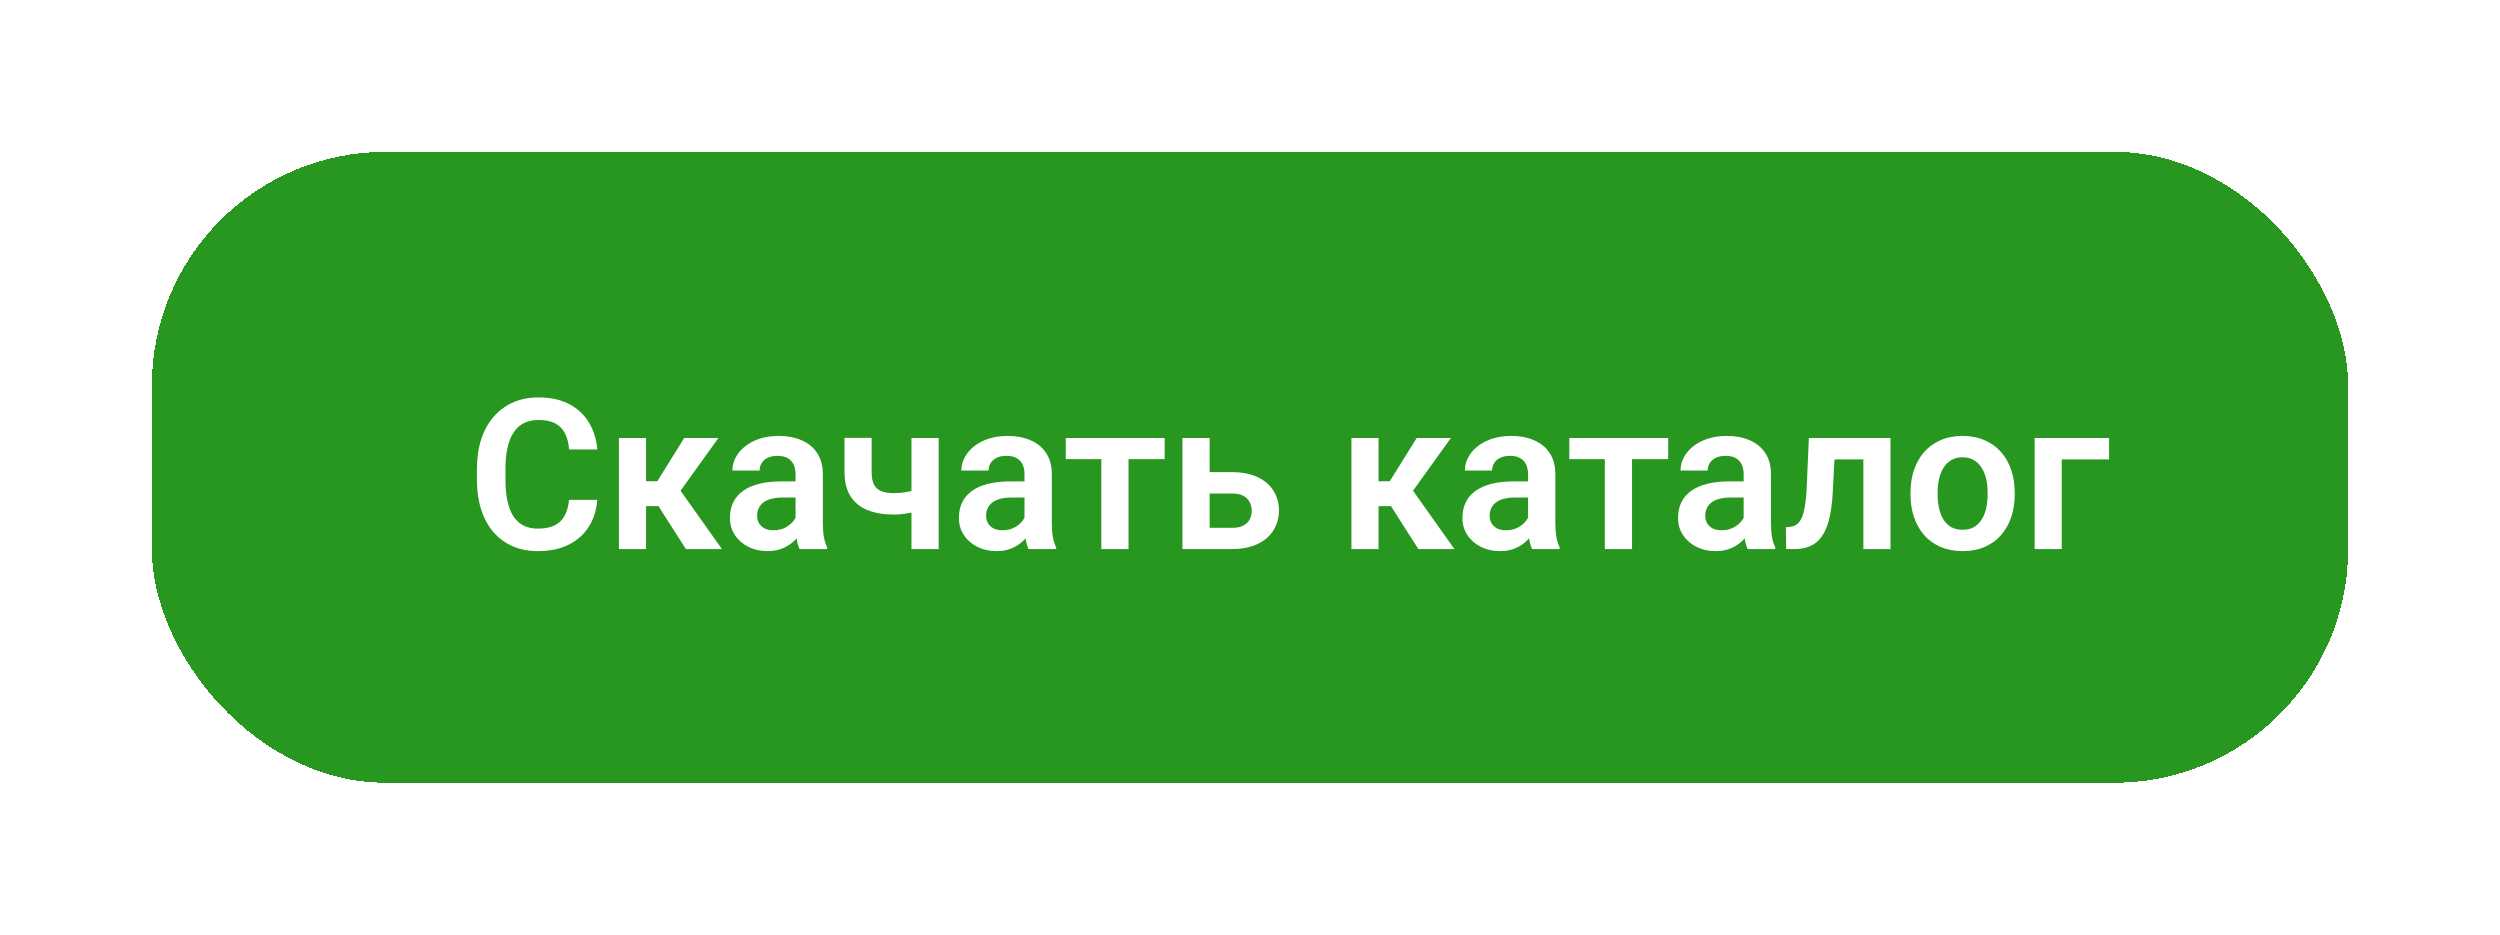 <?xml version="1.0" encoding="UTF-8"?> <svg xmlns="http://www.w3.org/2000/svg" width="214" height="80" viewBox="0 0 214 80" fill="none"> <g filter="url(#filter0_d_451_8)"> <rect x="15" y="13" width="188" height="54" rx="20" fill="#168E0C" fill-opacity="0.92" shape-rendering="crispEdges"></rect> </g> <path d="M48.71 42.79H51.127C51.062 43.645 50.825 44.404 50.415 45.066C50.005 45.723 49.434 46.238 48.701 46.613C47.969 46.988 47.081 47.176 46.038 47.176C45.235 47.176 44.512 47.035 43.867 46.754C43.228 46.467 42.681 46.06 42.224 45.532C41.773 44.999 41.427 44.36 41.187 43.616C40.946 42.866 40.826 42.025 40.826 41.094V40.118C40.826 39.187 40.949 38.346 41.195 37.596C41.441 36.846 41.793 36.207 42.25 35.68C42.713 35.147 43.267 34.736 43.911 34.449C44.562 34.162 45.288 34.019 46.091 34.019C47.134 34.019 48.016 34.212 48.736 34.599C49.457 34.98 50.017 35.504 50.415 36.172C50.813 36.84 51.054 37.607 51.136 38.475H48.719C48.672 37.935 48.555 37.478 48.367 37.103C48.185 36.728 47.91 36.444 47.541 36.251C47.178 36.052 46.694 35.952 46.091 35.952C45.622 35.952 45.209 36.04 44.852 36.216C44.5 36.392 44.207 36.655 43.973 37.007C43.738 37.352 43.562 37.786 43.445 38.308C43.328 38.823 43.27 39.421 43.27 40.101V41.094C43.27 41.744 43.322 42.327 43.428 42.843C43.533 43.358 43.697 43.795 43.92 44.152C44.143 44.51 44.43 44.782 44.781 44.97C45.133 45.157 45.552 45.251 46.038 45.251C46.63 45.251 47.11 45.157 47.48 44.97C47.855 44.782 48.139 44.507 48.332 44.144C48.531 43.78 48.657 43.329 48.71 42.79ZM55.302 37.49V47H52.981V37.49H55.302ZM61.498 37.49L57.306 43.326H54.836L54.546 41.199H56.26L58.571 37.49H61.498ZM58.712 47L56.11 42.922L58.044 41.709L61.797 47H58.712ZM68.099 44.978V40.593C68.099 40.27 68.043 39.992 67.932 39.758C67.82 39.523 67.65 39.342 67.422 39.213C67.193 39.084 66.903 39.02 66.552 39.02C66.241 39.02 65.969 39.072 65.734 39.178C65.506 39.283 65.33 39.433 65.207 39.626C65.084 39.813 65.022 40.03 65.022 40.276H62.693C62.693 39.884 62.787 39.512 62.975 39.16C63.162 38.803 63.429 38.486 63.774 38.211C64.126 37.93 64.545 37.71 65.031 37.552C65.523 37.394 66.074 37.315 66.684 37.315C67.404 37.315 68.046 37.438 68.608 37.684C69.177 37.924 69.622 38.287 69.944 38.773C70.272 39.26 70.436 39.872 70.436 40.61V44.759C70.436 45.233 70.466 45.641 70.524 45.98C70.589 46.315 70.683 46.605 70.806 46.851V47H68.441C68.33 46.76 68.245 46.455 68.186 46.086C68.128 45.711 68.099 45.342 68.099 44.978ZM68.424 41.208L68.441 42.588H66.974C66.61 42.588 66.291 42.626 66.016 42.702C65.74 42.773 65.515 42.878 65.339 43.019C65.163 43.153 65.031 43.317 64.943 43.511C64.856 43.698 64.811 43.912 64.811 44.152C64.811 44.387 64.864 44.598 64.97 44.785C65.081 44.973 65.239 45.122 65.444 45.233C65.655 45.339 65.901 45.392 66.183 45.392C66.593 45.392 66.95 45.31 67.255 45.145C67.56 44.976 67.797 44.77 67.967 44.53C68.137 44.29 68.228 44.062 68.239 43.845L68.907 44.847C68.825 45.087 68.702 45.342 68.538 45.611C68.374 45.881 68.163 46.133 67.905 46.367C67.647 46.602 67.337 46.795 66.974 46.947C66.61 47.1 66.189 47.176 65.708 47.176C65.093 47.176 64.542 47.053 64.056 46.807C63.569 46.56 63.185 46.224 62.904 45.796C62.623 45.368 62.482 44.882 62.482 44.337C62.482 43.833 62.576 43.388 62.764 43.001C62.951 42.614 63.23 42.289 63.599 42.025C63.968 41.756 64.425 41.554 64.97 41.419C65.52 41.278 66.15 41.208 66.859 41.208H68.424ZM80.351 37.49V47H78.022V37.49H80.351ZM79.296 41.63V43.458C79.073 43.563 78.804 43.663 78.487 43.757C78.177 43.845 77.849 43.915 77.503 43.968C77.163 44.02 76.832 44.047 76.51 44.047C75.637 44.047 74.884 43.918 74.251 43.66C73.624 43.402 73.141 43.007 72.801 42.474C72.461 41.935 72.291 41.246 72.291 40.408V37.481H74.611V40.408C74.611 40.859 74.679 41.217 74.814 41.48C74.948 41.744 75.156 41.932 75.438 42.043C75.719 42.154 76.076 42.21 76.51 42.21C76.844 42.21 77.163 42.187 77.468 42.14C77.772 42.087 78.074 42.02 78.373 41.938C78.678 41.85 78.985 41.747 79.296 41.63ZM87.698 44.978V40.593C87.698 40.27 87.643 39.992 87.531 39.758C87.42 39.523 87.25 39.342 87.022 39.213C86.793 39.084 86.503 39.02 86.151 39.02C85.841 39.02 85.568 39.072 85.334 39.178C85.106 39.283 84.93 39.433 84.807 39.626C84.684 39.813 84.622 40.03 84.622 40.276H82.293C82.293 39.884 82.387 39.512 82.574 39.16C82.762 38.803 83.028 38.486 83.374 38.211C83.726 37.93 84.144 37.71 84.631 37.552C85.123 37.394 85.674 37.315 86.283 37.315C87.004 37.315 87.645 37.438 88.208 37.684C88.776 37.924 89.222 38.287 89.544 38.773C89.872 39.26 90.036 39.872 90.036 40.61V44.759C90.036 45.233 90.065 45.641 90.124 45.98C90.189 46.315 90.282 46.605 90.405 46.851V47H88.041C87.93 46.76 87.845 46.455 87.786 46.086C87.728 45.711 87.698 45.342 87.698 44.978ZM88.023 41.208L88.041 42.588H86.573C86.21 42.588 85.891 42.626 85.615 42.702C85.34 42.773 85.114 42.878 84.939 43.019C84.763 43.153 84.631 43.317 84.543 43.511C84.455 43.698 84.411 43.912 84.411 44.152C84.411 44.387 84.464 44.598 84.569 44.785C84.681 44.973 84.839 45.122 85.044 45.233C85.255 45.339 85.501 45.392 85.782 45.392C86.192 45.392 86.55 45.31 86.855 45.145C87.159 44.976 87.397 44.77 87.566 44.53C87.736 44.29 87.827 44.062 87.839 43.845L88.507 44.847C88.425 45.087 88.302 45.342 88.138 45.611C87.974 45.881 87.763 46.133 87.505 46.367C87.247 46.602 86.936 46.795 86.573 46.947C86.21 47.1 85.788 47.176 85.308 47.176C84.692 47.176 84.142 47.053 83.655 46.807C83.169 46.56 82.785 46.224 82.504 45.796C82.223 45.368 82.082 44.882 82.082 44.337C82.082 43.833 82.176 43.388 82.363 43.001C82.551 42.614 82.829 42.289 83.198 42.025C83.567 41.756 84.024 41.554 84.569 41.419C85.12 41.278 85.75 41.208 86.459 41.208H88.023ZM96.602 37.49V47H94.272V37.49H96.602ZM99.695 37.49V39.301H91.231V37.49H99.695ZM102.71 40.417H105.487C106.331 40.417 107.049 40.558 107.641 40.839C108.238 41.114 108.692 41.501 109.003 41.999C109.319 42.491 109.478 43.062 109.478 43.713C109.478 44.182 109.387 44.618 109.205 45.023C109.029 45.421 108.771 45.77 108.432 46.068C108.092 46.361 107.673 46.59 107.175 46.754C106.683 46.918 106.12 47 105.487 47H101.216V37.49H103.545V45.181H105.487C105.892 45.181 106.214 45.113 106.454 44.978C106.7 44.838 106.876 44.659 106.981 44.442C107.093 44.22 107.148 43.982 107.148 43.73C107.148 43.473 107.093 43.232 106.981 43.01C106.876 42.781 106.7 42.597 106.454 42.456C106.214 42.315 105.892 42.245 105.487 42.245H102.71V40.417ZM118.003 37.49V47H115.683V37.49H118.003ZM124.199 37.49L120.007 43.326H117.537L117.247 41.199H118.961L121.272 37.49H124.199ZM121.413 47L118.812 42.922L120.745 41.709L124.498 47H121.413ZM130.8 44.978V40.593C130.8 40.27 130.744 39.992 130.633 39.758C130.521 39.523 130.352 39.342 130.123 39.213C129.895 39.084 129.604 39.02 129.253 39.02C128.942 39.02 128.67 39.072 128.436 39.178C128.207 39.283 128.031 39.433 127.908 39.626C127.785 39.813 127.724 40.03 127.724 40.276H125.395C125.395 39.884 125.488 39.512 125.676 39.16C125.863 38.803 126.13 38.486 126.476 38.211C126.827 37.93 127.246 37.71 127.732 37.552C128.225 37.394 128.775 37.315 129.385 37.315C130.105 37.315 130.747 37.438 131.31 37.684C131.878 37.924 132.323 38.287 132.646 38.773C132.974 39.26 133.138 39.872 133.138 40.61V44.759C133.138 45.233 133.167 45.641 133.226 45.98C133.29 46.315 133.384 46.605 133.507 46.851V47H131.143C131.031 46.76 130.946 46.455 130.888 46.086C130.829 45.711 130.8 45.342 130.8 44.978ZM131.125 41.208L131.143 42.588H129.675C129.312 42.588 128.992 42.626 128.717 42.702C128.441 42.773 128.216 42.878 128.04 43.019C127.864 43.153 127.732 43.317 127.645 43.511C127.557 43.698 127.513 43.912 127.513 44.152C127.513 44.387 127.565 44.598 127.671 44.785C127.782 44.973 127.94 45.122 128.146 45.233C128.356 45.339 128.603 45.392 128.884 45.392C129.294 45.392 129.651 45.31 129.956 45.145C130.261 44.976 130.498 44.77 130.668 44.53C130.838 44.29 130.929 44.062 130.94 43.845L131.608 44.847C131.526 45.087 131.403 45.342 131.239 45.611C131.075 45.881 130.864 46.133 130.606 46.367C130.349 46.602 130.038 46.795 129.675 46.947C129.312 47.1 128.89 47.176 128.409 47.176C127.794 47.176 127.243 47.053 126.757 46.807C126.271 46.56 125.887 46.224 125.605 45.796C125.324 45.368 125.184 44.882 125.184 44.337C125.184 43.833 125.277 43.388 125.465 43.001C125.652 42.614 125.931 42.289 126.3 42.025C126.669 41.756 127.126 41.554 127.671 41.419C128.222 41.278 128.852 41.208 129.561 41.208H131.125ZM139.703 37.49V47H137.374V37.49H139.703ZM142.797 37.49V39.301H134.333V37.49H142.797ZM149.257 44.978V40.593C149.257 40.27 149.201 39.992 149.09 39.758C148.979 39.523 148.809 39.342 148.58 39.213C148.352 39.084 148.062 39.02 147.71 39.02C147.399 39.02 147.127 39.072 146.893 39.178C146.664 39.283 146.488 39.433 146.365 39.626C146.242 39.813 146.181 40.03 146.181 40.276H143.852C143.852 39.884 143.945 39.512 144.133 39.16C144.32 38.803 144.587 38.486 144.933 38.211C145.284 37.93 145.703 37.71 146.189 37.552C146.682 37.394 147.232 37.315 147.842 37.315C148.562 37.315 149.204 37.438 149.767 37.684C150.335 37.924 150.78 38.287 151.103 38.773C151.431 39.26 151.595 39.872 151.595 40.61V44.759C151.595 45.233 151.624 45.641 151.683 45.98C151.747 46.315 151.841 46.605 151.964 46.851V47H149.6C149.488 46.76 149.403 46.455 149.345 46.086C149.286 45.711 149.257 45.342 149.257 44.978ZM149.582 41.208L149.6 42.588H148.132C147.769 42.588 147.449 42.626 147.174 42.702C146.898 42.773 146.673 42.878 146.497 43.019C146.321 43.153 146.189 43.317 146.102 43.511C146.014 43.698 145.97 43.912 145.97 44.152C145.97 44.387 146.022 44.598 146.128 44.785C146.239 44.973 146.397 45.122 146.603 45.233C146.813 45.339 147.06 45.392 147.341 45.392C147.751 45.392 148.108 45.31 148.413 45.145C148.718 44.976 148.955 44.77 149.125 44.53C149.295 44.29 149.386 44.062 149.397 43.845L150.065 44.847C149.983 45.087 149.86 45.342 149.696 45.611C149.532 45.881 149.321 46.133 149.063 46.367C148.806 46.602 148.495 46.795 148.132 46.947C147.769 47.1 147.347 47.176 146.866 47.176C146.251 47.176 145.7 47.053 145.214 46.807C144.728 46.56 144.344 46.224 144.062 45.796C143.781 45.368 143.641 44.882 143.641 44.337C143.641 43.833 143.734 43.388 143.922 43.001C144.109 42.614 144.388 42.289 144.757 42.025C145.126 41.756 145.583 41.554 146.128 41.419C146.679 41.278 147.309 41.208 148.018 41.208H149.582ZM160.076 37.49V39.327H155.418V37.49H160.076ZM161.825 37.49V47H159.505V37.49H161.825ZM154.838 37.49H157.132L156.877 42.236C156.836 42.934 156.763 43.546 156.657 44.073C156.552 44.595 156.411 45.043 156.235 45.418C156.06 45.787 155.846 46.089 155.594 46.323C155.342 46.558 155.049 46.73 154.715 46.842C154.387 46.947 154.018 47 153.607 47H152.896L152.869 45.128L153.203 45.102C153.408 45.084 153.584 45.028 153.73 44.935C153.883 44.841 154.012 44.706 154.117 44.53C154.229 44.355 154.319 44.129 154.39 43.853C154.466 43.572 154.524 43.244 154.565 42.869C154.612 42.488 154.645 42.049 154.662 41.551L154.838 37.49ZM163.539 42.342V42.157C163.539 41.46 163.639 40.818 163.838 40.232C164.037 39.641 164.327 39.128 164.708 38.694C165.089 38.261 165.555 37.924 166.105 37.684C166.656 37.438 167.283 37.315 167.986 37.315C168.701 37.315 169.334 37.438 169.885 37.684C170.441 37.924 170.91 38.261 171.291 38.694C171.672 39.128 171.962 39.641 172.161 40.232C172.36 40.818 172.46 41.46 172.46 42.157V42.342C172.46 43.033 172.36 43.675 172.161 44.267C171.962 44.852 171.672 45.365 171.291 45.805C170.91 46.238 170.444 46.575 169.894 46.815C169.343 47.056 168.713 47.176 168.004 47.176C167.301 47.176 166.671 47.056 166.114 46.815C165.558 46.575 165.089 46.238 164.708 45.805C164.327 45.365 164.037 44.852 163.838 44.267C163.639 43.675 163.539 43.033 163.539 42.342ZM165.859 42.157V42.342C165.859 42.758 165.9 43.148 165.982 43.511C166.064 43.874 166.19 44.193 166.36 44.469C166.53 44.744 166.75 44.961 167.02 45.119C167.295 45.272 167.623 45.348 168.004 45.348C168.379 45.348 168.701 45.272 168.971 45.119C169.24 44.961 169.46 44.744 169.63 44.469C169.806 44.193 169.935 43.874 170.017 43.511C170.099 43.148 170.14 42.758 170.14 42.342V42.157C170.14 41.747 170.099 41.363 170.017 41.006C169.935 40.643 169.806 40.323 169.63 40.048C169.46 39.767 169.237 39.547 168.962 39.389C168.692 39.225 168.367 39.143 167.986 39.143C167.611 39.143 167.289 39.225 167.02 39.389C166.75 39.547 166.53 39.767 166.36 40.048C166.19 40.323 166.064 40.643 165.982 41.006C165.9 41.363 165.859 41.747 165.859 42.157ZM180.537 37.49V39.327H176.485V47H174.165V37.49H180.537Z" fill="white"></path> <defs> <filter id="filter0_d_451_8" x="0" y="0" width="214" height="80" filterUnits="userSpaceOnUse" color-interpolation-filters="sRGB"> <feFlood flood-opacity="0" result="BackgroundImageFix"></feFlood> <feColorMatrix in="SourceAlpha" type="matrix" values="0 0 0 0 0 0 0 0 0 0 0 0 0 0 0 0 0 0 127 0" result="hardAlpha"></feColorMatrix> <feMorphology radius="3" operator="dilate" in="SourceAlpha" result="effect1_dropShadow_451_8"></feMorphology> <feOffset dx="-2"></feOffset> <feGaussianBlur stdDeviation="5"></feGaussianBlur> <feComposite in2="hardAlpha" operator="out"></feComposite> <feColorMatrix type="matrix" values="0 0 0 0 0.427 0 0 0 0 0.575 0 0 0 0 0.403 0 0 0 0.92 0"></feColorMatrix> <feBlend mode="normal" in2="BackgroundImageFix" result="effect1_dropShadow_451_8"></feBlend> <feBlend mode="normal" in="SourceGraphic" in2="effect1_dropShadow_451_8" result="shape"></feBlend> </filter> </defs> </svg> 